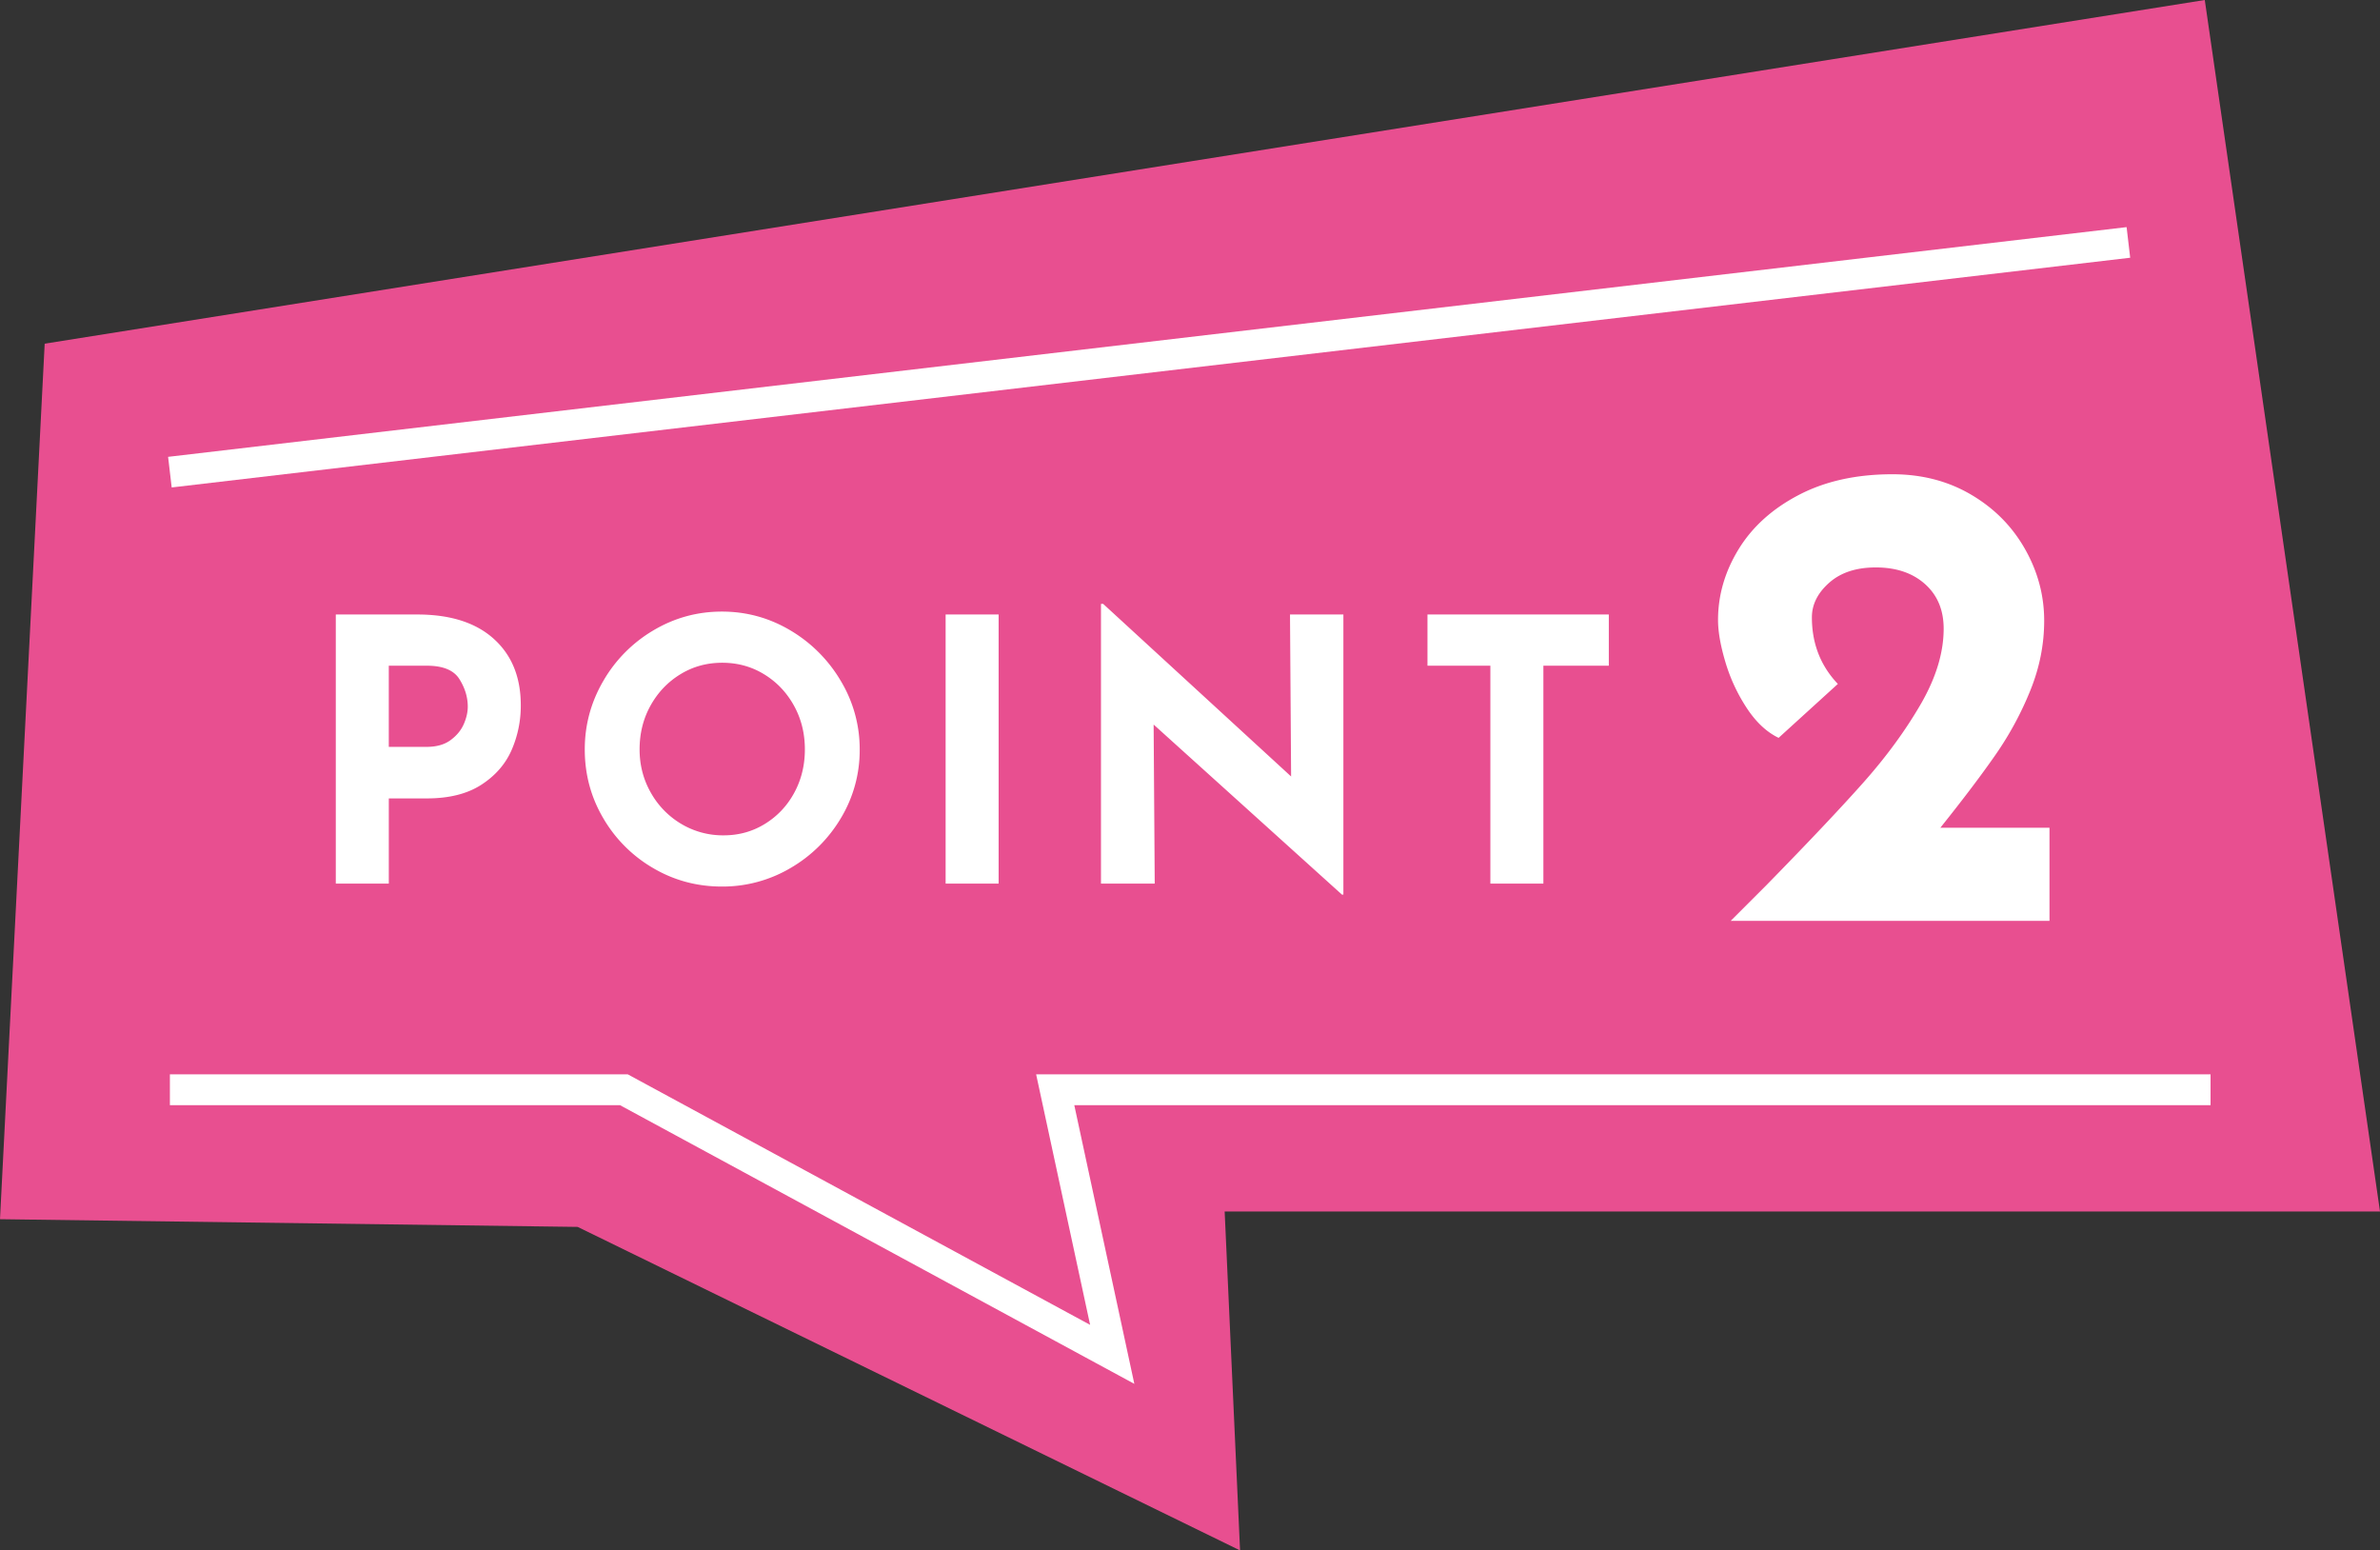 <svg viewBox="0 0 154.5 100.638" xmlns="http://www.w3.org/2000/svg"><rect x="0" y="0" width="154.5" height="100.638" fill="#333333" stroke="none"/><path d="m154.5 78.638h-75l1 22-43-21-37.5-.5 2.901-56.83 140.225-22.308z" fill="#e84f90"/><path d="m32.051 41.465c1.171 1.052 1.756 2.488 1.756 4.308a7.156 7.156 0 0 1 -.604 2.931c-.403.91-1.061 1.658-1.97 2.243-.91.585-2.085.878-3.524.878h-2.469v5.53h-3.441v-17.468h5.293c2.136 0 3.789.526 4.96 1.578zm-2.801 6.575c.396-.292.681-.637.854-1.032s.262-.775.262-1.139c0-.617-.183-1.214-.546-1.792-.364-.578-1.068-.866-2.112-.866h-2.469v5.269h2.444c.648 0 1.171-.146 1.566-.439zm9.91-3.833a9.066 9.066 0 0 1 3.251-3.287c1.368-.814 2.852-1.222 4.45-1.222s3.081.408 4.45 1.222a9.259 9.259 0 0 1 3.275 3.287 8.57 8.57 0 0 1 1.222 4.438 8.522 8.522 0 0 1 -1.222 4.462 9.12 9.12 0 0 1 -3.275 3.24 8.678 8.678 0 0 1 -4.45 1.199c-1.614 0-3.102-.399-4.462-1.199a8.944 8.944 0 0 1 -3.239-3.24c-.8-1.36-1.199-2.848-1.199-4.462 0-1.582.399-3.062 1.199-4.438zm3.085 7.238a5.45 5.45 0 0 0 1.97 2.029 5.27 5.27 0 0 0 2.766.748c.98 0 1.875-.249 2.682-.748s1.439-1.171 1.898-2.018c.459-.846.688-1.784.688-2.812 0-1.044-.237-1.993-.712-2.848s-1.12-1.531-1.935-2.029c-.815-.499-1.721-.748-2.718-.748s-1.902.249-2.717.748-1.46 1.175-1.935 2.029-.712 1.804-.712 2.848c0 1.013.241 1.946.724 2.801zm22.582-11.558v17.468h-3.441v-17.468zm22.38 0v18.18h-.095l-12.223-11.036.071 10.324h-3.489v-18.156h.143l12.199 11.202-.071-10.514zm17.231 0v3.323h-4.248v14.145h-3.441v-14.145h-4.083v-3.323zm28.607 13.839v6.049h-20.696l2.333-2.333c2.707-2.765 4.803-4.983 6.287-6.654 1.483-1.67 2.722-3.363 3.716-5.077.993-1.714 1.49-3.349 1.49-4.904 0-1.21-.403-2.175-1.21-2.895s-1.872-1.08-3.197-1.08c-1.268 0-2.275.331-3.024.994s-1.123 1.412-1.123 2.247c0 1.7.562 3.14 1.685 4.321l-3.846 3.5c-.777-.374-1.469-1.022-2.074-1.945a11.258 11.258 0 0 1 -1.382-2.981c-.317-1.065-.476-1.973-.476-2.722 0-1.613.446-3.146 1.339-4.602.893-1.454 2.196-2.628 3.911-3.521 1.713-.893 3.737-1.339 6.07-1.339 1.901 0 3.601.439 5.099 1.318s2.664 2.052 3.5 3.521 1.253 3.024 1.253 4.667c0 1.527-.295 3.024-.886 4.494a21.19 21.19 0 0 1 -2.246 4.17c-.908 1.311-2.111 2.902-3.608 4.774h7.086z" fill="#fff"/><path d="m143.5 70.736h-75l3.701 17.175-31.701-17.175h-29.471m0-40.089 127.138-14.911" fill="none" stroke="#fff" stroke-miterlimit="10" stroke-width="2"/></svg>